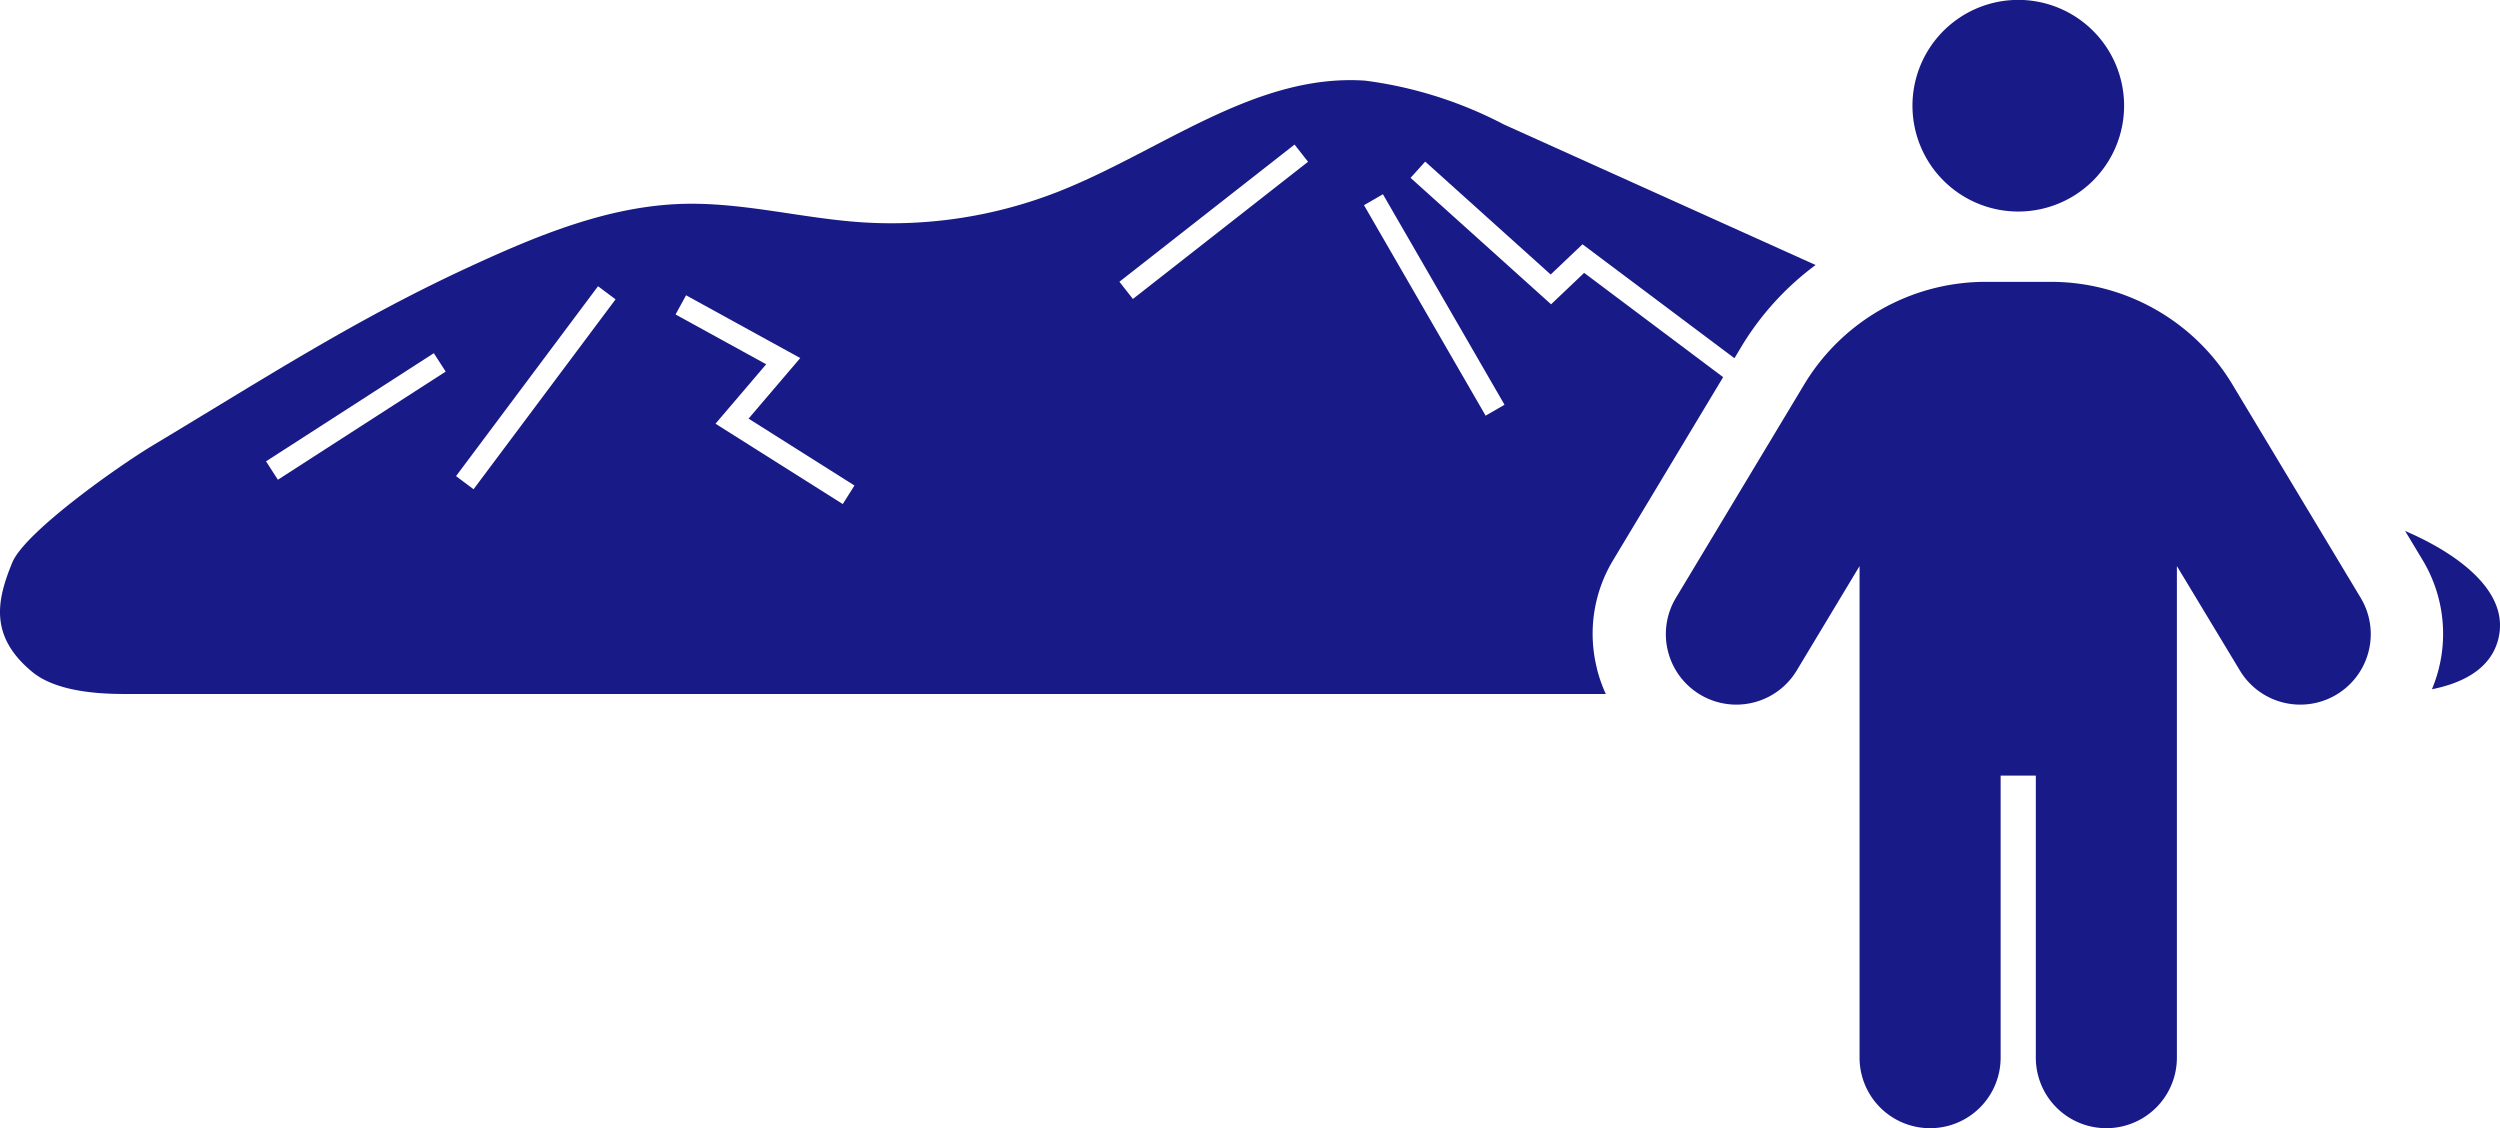 <svg xmlns="http://www.w3.org/2000/svg" width="142.605" height="64.353" viewBox="0 0 142.605 64.353">
  <g id="レイヤー_1" data-name="レイヤー 1" transform="translate(0.013)">
    <g id="グループ_617" data-name="グループ 617" transform="translate(-0.013)">
      <g id="グループ_616" data-name="グループ 616" transform="translate(0 4.576)">
        <path id="パス_639" data-name="パス 639" d="M989.514,218.515l-.344-.155,1,1.662a8.162,8.162,0,0,1,.531,7.371c1.77-.359,3.334-1.159,3.775-2.821.732-2.757-2.362-4.885-4.962-6.058Z" transform="translate(-851.979 -192.652)" fill="#181a87"/>
        <path id="パス_640" data-name="パス 640" d="M91.08,66.554a8.122,8.122,0,0,1,.929-6.19l6.269-10.43-7.928-5.948-1.886,1.793-8.015-7.213.835-.928,7.158,6.441,1.814-1.724,8.668,6.5.4-.67a16.214,16.214,0,0,1,4.229-4.648L85.774,35.522a23.586,23.586,0,0,0-7.907-2.5c-6.3-.437-11.725,4.079-17.614,6.371a26.017,26.017,0,0,1-11.227,1.7c-3.373-.239-6.7-1.137-10.081-1.043-4.274.119-8.334,1.814-12.217,3.607-6.552,3.028-11.735,6.4-17.976,10.14C6.584,55.1,1.4,58.8.692,60.5-.194,62.64-.639,64.7,1.81,66.734c1.3,1.083,3.563,1.273,5.256,1.273q42.259,0,84.519,0a8.3,8.3,0,0,1-.508-1.449ZM15.839,55.786l-.677-1.049,9.571-6.169.677,1.049ZM27,56.328l-1-.748,8.1-10.832,1,.748L27,56.328Zm21.063.847L40.8,52.59,43.692,49.2l-5.17-2.842.6-1.094,6.513,3.58L42.687,52.3l6.041,3.815-.666,1.055Zm16.547-11.7-.77-.982,9.991-7.826.77.982Zm20.12,6.657L77.792,40.125l1.08-.624,6.936,12.008Z" transform="translate(0.013 -32.997)" fill="#181a87"/>
      </g>
      <path id="パス_641" data-name="パス 641" d="M699.121,6.033a6.036,6.036,0,1,1,6.036,6.033A6.034,6.034,0,0,1,699.121,6.033Zm5.029,38.209V60.331a4.023,4.023,0,0,1-8.047,0V32.29l-3.6,5.983a4.021,4.021,0,0,1-6.89-4.147l7.33-12.192a12.081,12.081,0,0,1,10.348-5.857h3.734a12.081,12.081,0,0,1,10.348,5.857l7.33,12.192a4.021,4.021,0,0,1-6.89,4.147l-3.609-5.983V60.331a4.023,4.023,0,0,1-8.047,0V44.243h-2.012Z" transform="translate(-590.03 0)" fill="#181a87"/>
    </g>
  </g>
</svg>

